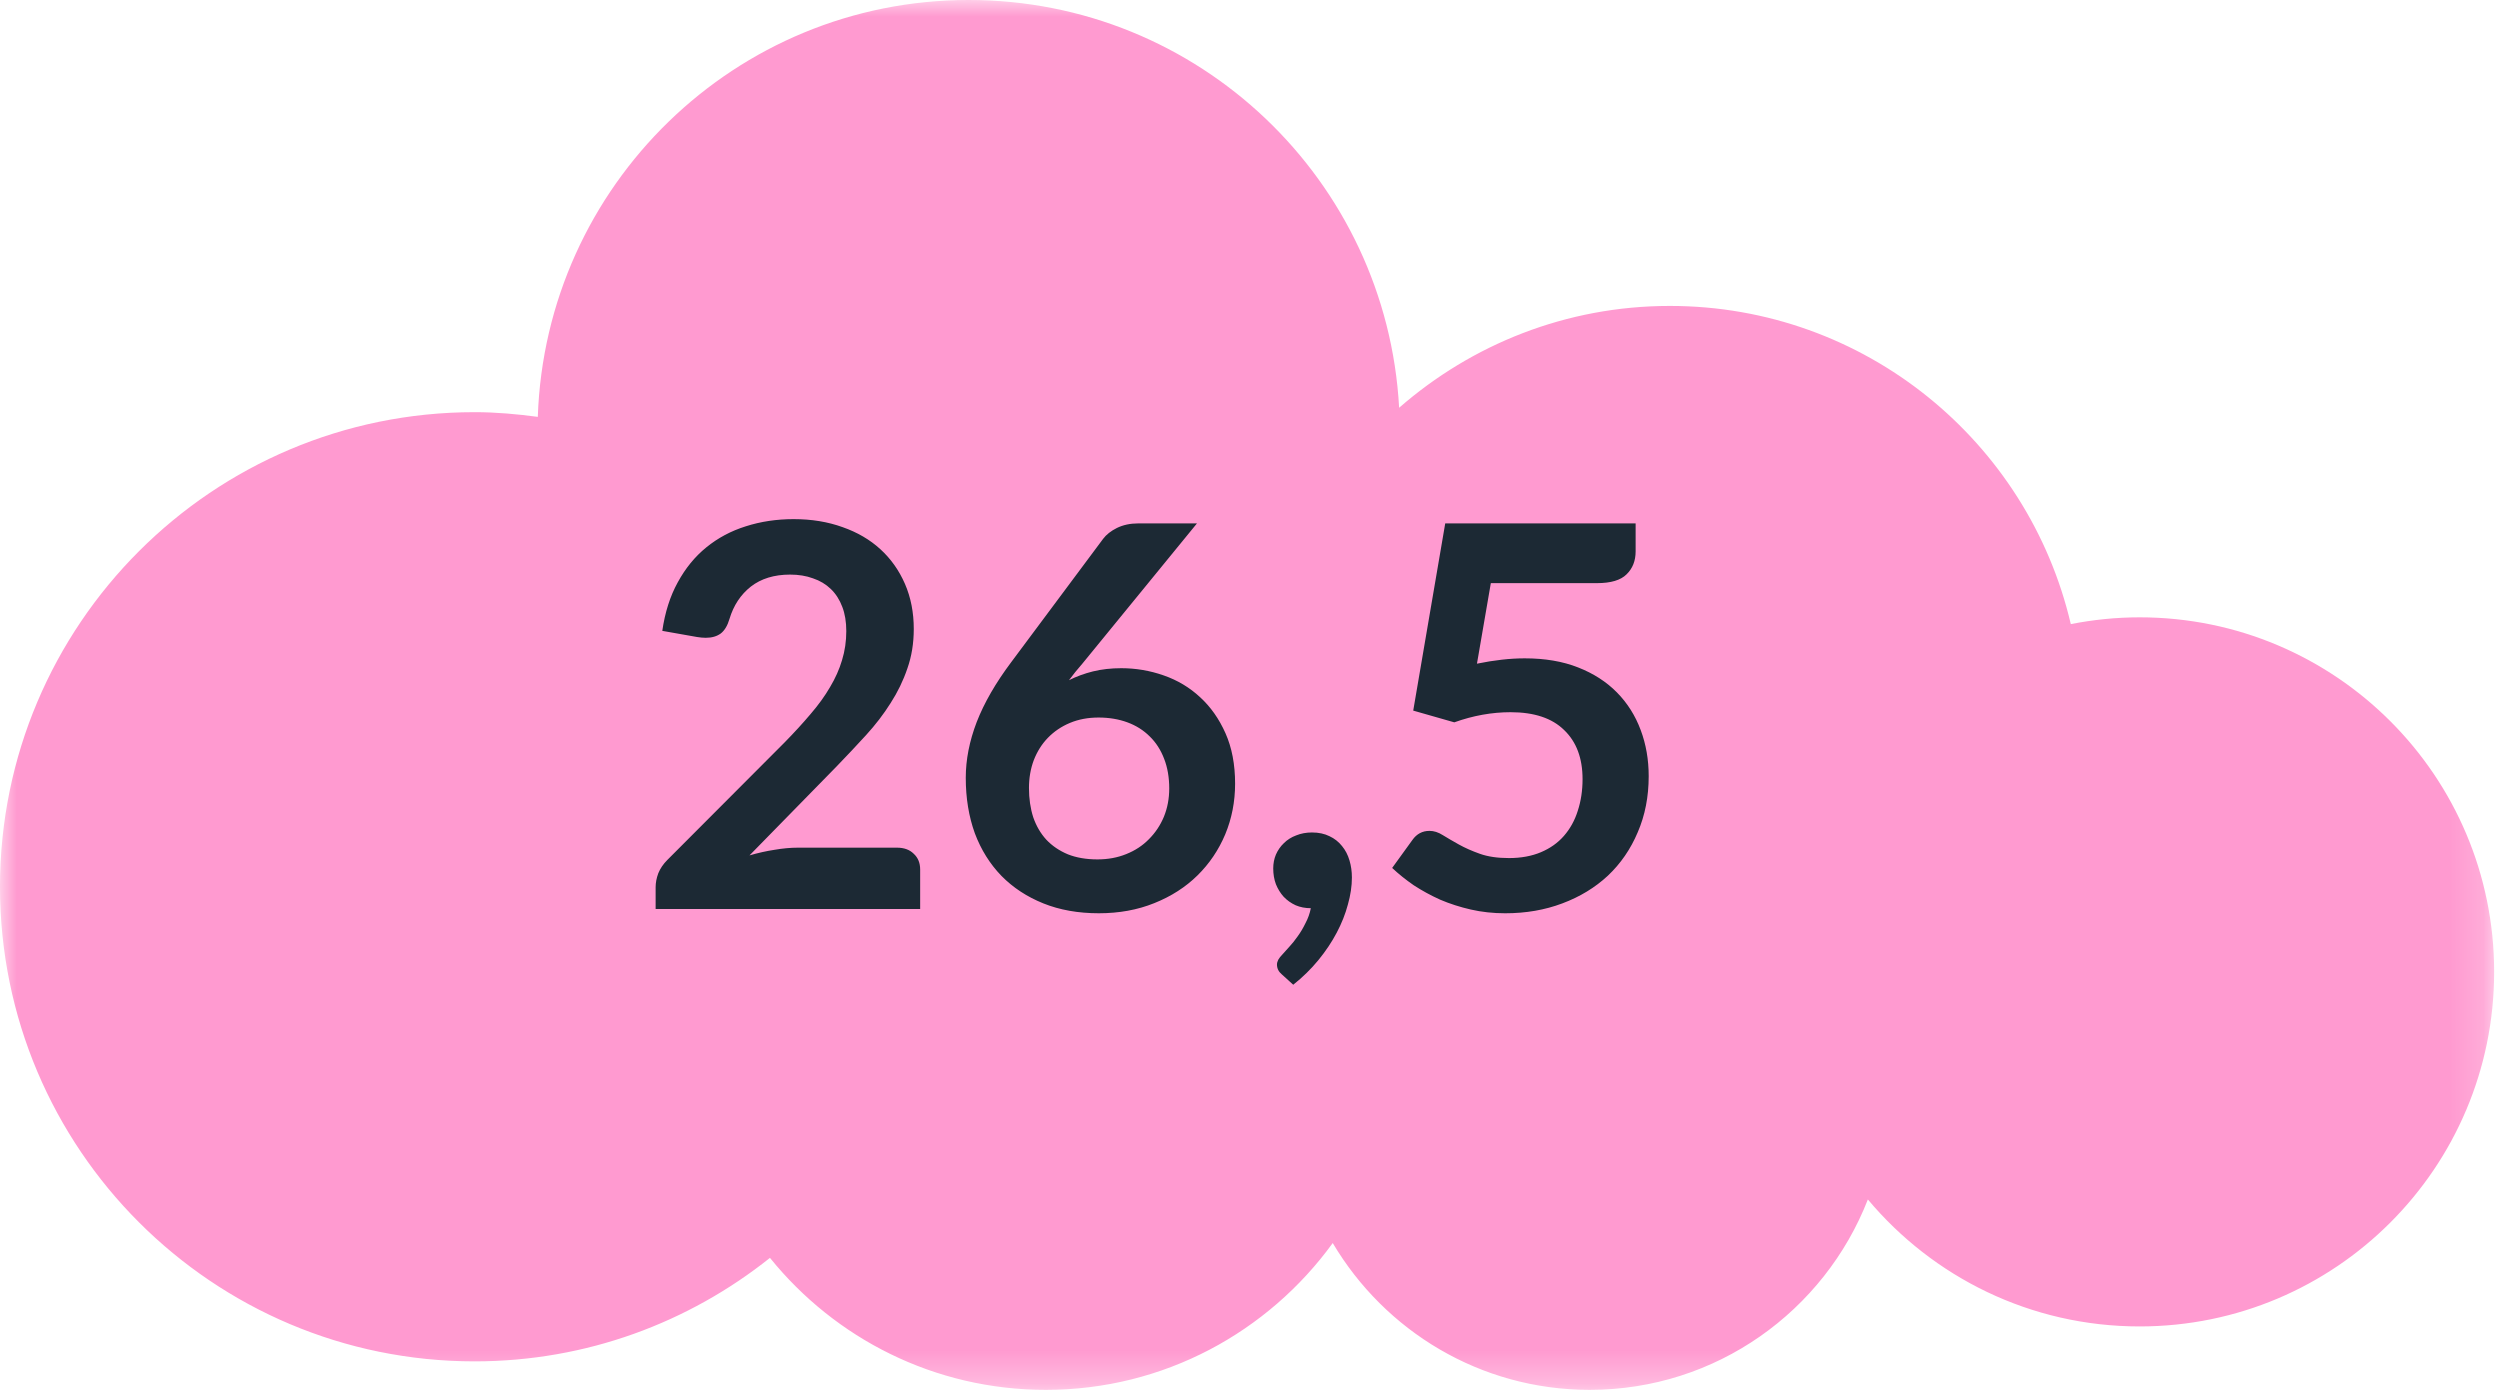<?xml version="1.0" encoding="UTF-8" standalone="no"?>
<svg
   width="75px"
   height="42px"
   viewBox="0 0 75 42"
   version="1.1"
   id="svg1"
   sodipodi:docname="step3-flux-sortants-co2.svg"
   xmlns:inkscape="http://www.inkscape.org/namespaces/inkscape"
   xmlns:sodipodi="http://sodipodi.sourceforge.net/DTD/sodipodi-0.dtd"
   xmlns:xlink="http://www.w3.org/1999/xlink"
   xmlns="http://www.w3.org/2000/svg"
   xmlns:svg="http://www.w3.org/2000/svg">
  <sodipodi:namedview
     id="namedview1"
     pagecolor="#ffffff"
     bordercolor="#000000"
     borderopacity="0.25"
     inkscape:showpageshadow="2"
     inkscape:pageopacity="0.0"
     inkscape:pagecheckerboard="0"
     inkscape:deskcolor="#d1d1d1" />
  <title
     id="title1">step3-flux-sortants-co2</title>
  <defs
     id="defs1">
    <polygon
       id="path-1"
       points="0 0 74.823 0 74.823 41.696 0 41.696" />
  </defs>
  <g
     id="Page-1"
     stroke="none"
     stroke-width="1"
     fill="none"
     fill-rule="evenodd">
    <g
       id="step3"
       transform="translate(0, -133)">
      <g
         id="step3-flux-sortants-co2"
         transform="translate(0, 133)">
        <g
           id="Group-3">
          <mask
             id="mask-2"
             fill="white">
            <use
               xlink:href="#path-1"
               id="use1" />
          </mask>
          <g
             id="Clip-2" />
          <path
             d="M64.188,18.52 C63.481,18.52 62.792,18.592 62.124,18.723 C60.847,13.255 55.952,9.178 50.095,9.178 C46.983,9.178 44.148,10.336 41.974,12.233 C41.601,5.417 35.971,-0 29.061,-0 C22.06,-0 16.37,5.561 16.134,12.506 C15.513,12.423 14.883,12.365 14.238,12.365 C6.375,12.365 -0,18.739 -0,26.603 C-0,34.466 6.375,40.841 14.238,40.841 C17.591,40.841 20.667,39.675 23.099,37.736 C25.049,40.15 28.03,41.696 31.374,41.696 C34.918,41.696 38.049,39.956 39.982,37.291 C41.543,39.925 44.406,41.696 47.69,41.696 C51.492,41.696 54.733,39.325 56.036,35.984 C57.987,38.311 60.913,39.793 64.188,39.793 C70.062,39.793 74.824,35.031 74.824,29.156 C74.824,23.282 70.062,18.52 64.188,18.52"
             id="Fill-1"
             fill="#FF9AD0"
             mask="url(#mask-2)" />
        </g>
        <path
           d="m 23.813,15.574 q 0.8,0 1.464,0.24 0.664,0.232 1.136,0.664 0.472,0.432 0.736,1.04 0.264,0.608 0.264,1.352 0,0.64 -0.192,1.184 -0.184,0.544 -0.504,1.04 -0.312,0.496 -0.736,0.96 -0.424,0.464 -0.888,0.944 l -2.608,2.664 q 0.384,-0.112 0.752,-0.168 0.368,-0.064 0.704,-0.064 h 2.968 q 0.32,0 0.504,0.184 0.192,0.176 0.192,0.472 v 1.184 h -7.936 v -0.656 q 0,-0.2 0.08,-0.416 0.088,-0.216 0.272,-0.4 l 3.512,-3.52 q 0.44,-0.448 0.784,-0.856 0.352,-0.408 0.584,-0.808 0.24,-0.4 0.36,-0.808 0.128,-0.416 0.128,-0.872 0,-0.416 -0.12,-0.728 -0.12,-0.32 -0.344,-0.536 -0.224,-0.216 -0.536,-0.32 -0.304,-0.112 -0.688,-0.112 -0.712,0 -1.176,0.36 -0.456,0.36 -0.64,0.968 -0.088,0.304 -0.264,0.44 -0.176,0.128 -0.448,0.128 -0.12,0 -0.264,-0.024 l -1.04,-0.184 q 0.12,-0.832 0.464,-1.456 0.344,-0.632 0.856,-1.048 0.52,-0.424 1.184,-0.632 0.672,-0.216 1.44,-0.216 z m 9.824,4.472 q 0.656,0 1.272,0.216 0.624,0.216 1.096,0.656 0.472,0.432 0.76,1.08 0.288,0.648 0.288,1.512 0,0.808 -0.296,1.52 -0.296,0.704 -0.832,1.232 -0.536,0.528 -1.296,0.832 -0.752,0.304 -1.664,0.304 -0.928,0 -1.664,-0.296 -0.736,-0.296 -1.256,-0.824 -0.52,-0.536 -0.8,-1.28 -0.272,-0.752 -0.272,-1.664 0,-0.816 0.328,-1.672 0.336,-0.864 1.032,-1.792 l 2.76,-3.704 q 0.144,-0.192 0.416,-0.328 0.28,-0.136 0.64,-0.136 h 1.76 l -3.432,4.2 q -0.112,0.136 -0.216,0.256 -0.096,0.12 -0.192,0.248 0.336,-0.168 0.72,-0.264 0.392,-0.096 0.848,-0.096 z m -2.768,3.592 q 0,0.48 0.128,0.88 0.136,0.392 0.392,0.672 0.264,0.28 0.648,0.44 0.384,0.152 0.888,0.152 0.472,0 0.864,-0.16 0.4,-0.16 0.68,-0.448 0.288,-0.288 0.448,-0.672 0.16,-0.392 0.16,-0.848 0,-0.496 -0.152,-0.888 -0.152,-0.4 -0.432,-0.672 -0.28,-0.28 -0.672,-0.424 -0.392,-0.144 -0.864,-0.144 -0.472,0 -0.856,0.16 -0.384,0.16 -0.664,0.448 -0.272,0.28 -0.424,0.672 -0.144,0.384 -0.144,0.832 z m 7.328,2.416 q 0,-0.224 0.08,-0.416 0.088,-0.2 0.24,-0.344 0.152,-0.152 0.368,-0.232 0.216,-0.088 0.472,-0.088 0.304,0 0.528,0.112 0.224,0.104 0.376,0.296 0.152,0.184 0.224,0.432 0.072,0.24 0.072,0.512 0,0.384 -0.12,0.808 -0.112,0.424 -0.336,0.848 -0.224,0.424 -0.552,0.824 -0.328,0.4 -0.752,0.736 l -0.344,-0.312 q -0.144,-0.12 -0.144,-0.296 0,-0.064 0.04,-0.144 0.048,-0.08 0.112,-0.144 0.088,-0.096 0.216,-0.24 0.128,-0.136 0.256,-0.32 0.128,-0.176 0.232,-0.392 0.112,-0.208 0.16,-0.448 -0.248,0 -0.456,-0.088 -0.208,-0.096 -0.36,-0.256 -0.144,-0.16 -0.232,-0.376 -0.08,-0.216 -0.08,-0.472 z m 10.872,-9.512 q 0,0.424 -0.272,0.688 -0.264,0.264 -0.888,0.264 h -3.184 l -0.416,2.416 q 0.784,-0.16 1.432,-0.16 0.912,0 1.6,0.272 0.696,0.272 1.168,0.752 0.472,0.48 0.712,1.128 0.24,0.64 0.24,1.384 0,0.92 -0.328,1.68 -0.32,0.76 -0.896,1.304 -0.576,0.536 -1.368,0.832 -0.784,0.296 -1.712,0.296 -0.544,0 -1.032,-0.112 -0.488,-0.112 -0.92,-0.296 -0.424,-0.192 -0.792,-0.432 -0.36,-0.248 -0.648,-0.52 l 0.608,-0.84 q 0.192,-0.272 0.512,-0.272 0.2,0 0.4,0.128 0.208,0.128 0.48,0.28 0.272,0.152 0.632,0.28 0.36,0.128 0.872,0.128 0.544,0 0.96,-0.176 0.416,-0.176 0.688,-0.488 0.28,-0.32 0.416,-0.752 0.144,-0.44 0.144,-0.952 0,-0.944 -0.552,-1.472 -0.544,-0.536 -1.608,-0.536 -0.84,0 -1.688,0.304 l -1.232,-0.352 0.96,-5.616 h 5.712 z"
           id="26,5"
           style="font-weight:bold;font-size:16px;font-family:Lato-Bold, Lato;fill:#1c2934"
           aria-label="26,5" />
      </g>
    </g>
  </g>
</svg>
